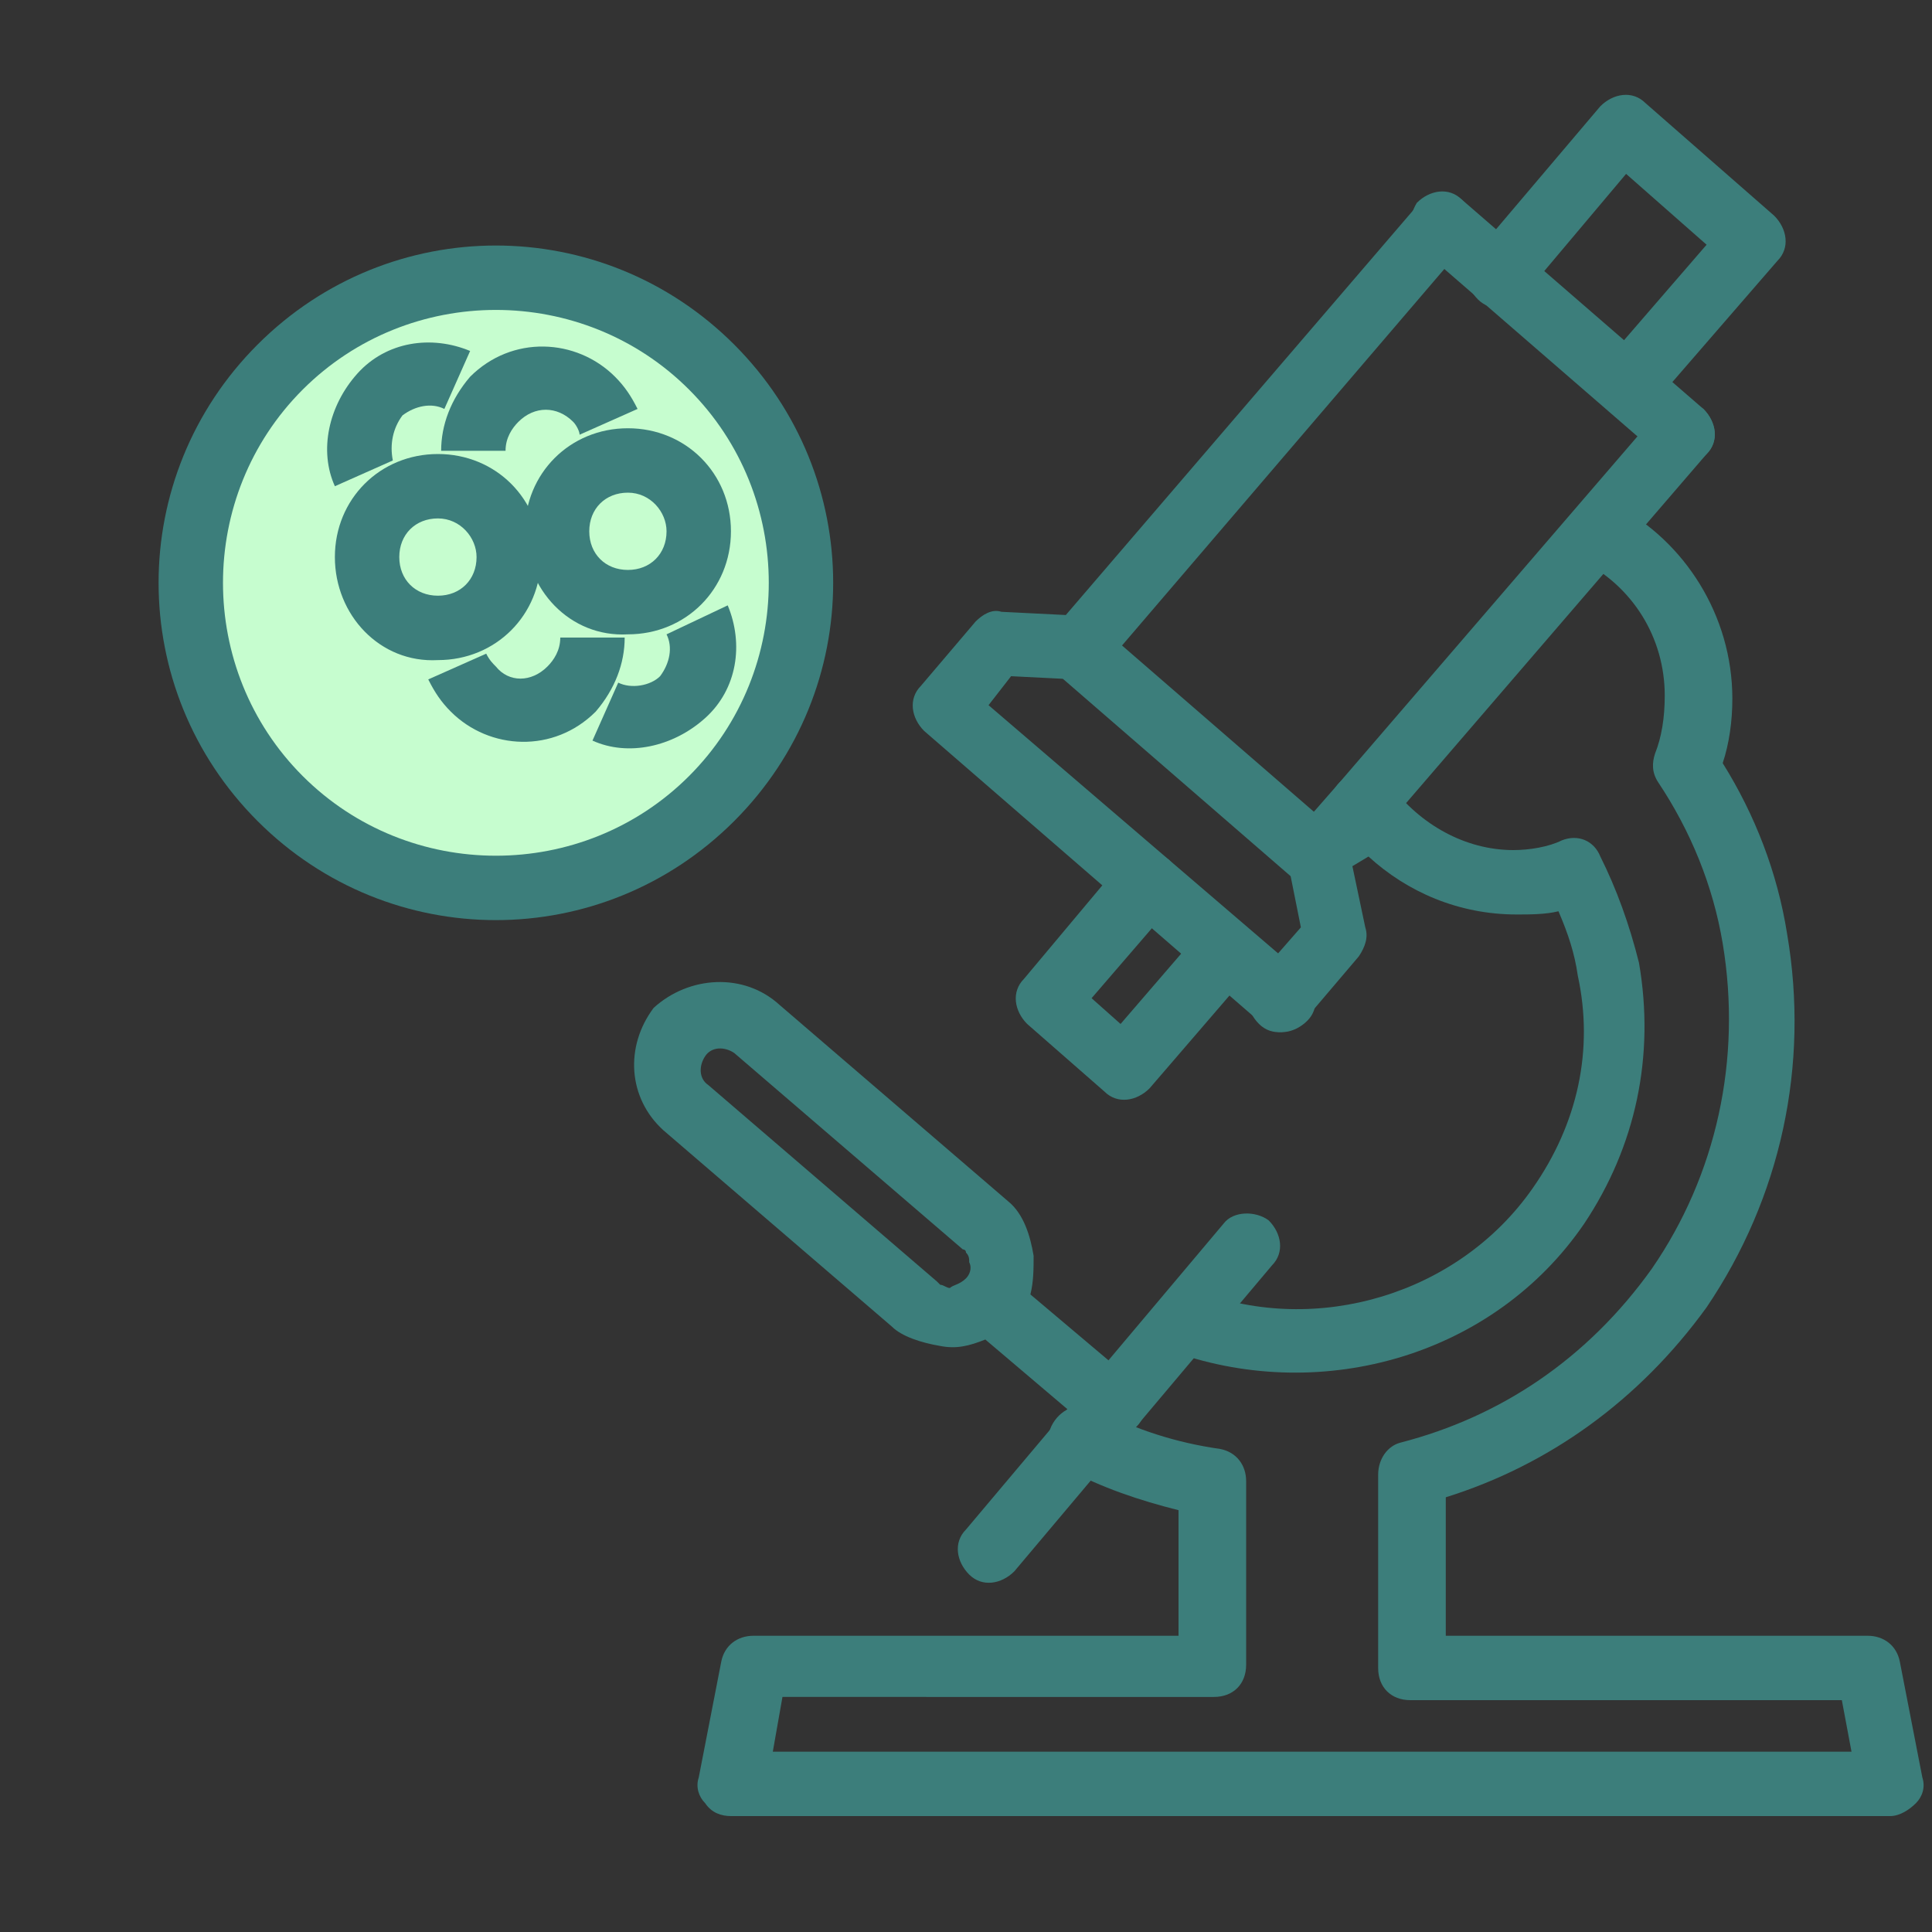 <?xml version="1.0" encoding="UTF-8"?> <svg xmlns="http://www.w3.org/2000/svg" xmlns:xlink="http://www.w3.org/1999/xlink" version="1.0" id="Livello_1" x="0px" y="0px" viewBox="0 0 60 60" style="enable-background:new 0 0 60 60;" xml:space="preserve"><rect x="0" y="0" width="60" height="60" fill="#333333" stroke="none"/> <style type="text/css"> .st0{fill-rule:evenodd;clip-rule:evenodd;fill:#3C7E7B;} .st1{fill:#C6FDCF;} </style> <path class="st0" d="M24.2,31.2l7.1,6.1c0,0,0,0,0,0c0.5,0.4,0.7,1.1,0.8,1.7c0,0.4,0,0.8-0.1,1.2l3.2,2.7c0.4,0.4,0.5,1,0.1,1.4 c-0.4,0.4-1,0.5-1.4,0.1l-3.3-2.8c-0.5,0.2-0.9,0.3-1.4,0.2c-0.6-0.1-1.2-0.3-1.5-0.6l-7.1-6.1l0,0c-1.1-1-1.2-2.6-0.3-3.8 C21.4,30.3,23.1,30.2,24.2,31.2z M30,39.7c0.1-0.1,0.2-0.3,0.1-0.5c0-0.1,0-0.2-0.1-0.3c0-0.1-0.1-0.1-0.1-0.1l-7.1-6.1l0,0 c-0.3-0.2-0.7-0.2-0.9,0.1c-0.2,0.3-0.2,0.7,0.1,0.9l7.1,6.1c0,0,0,0,0,0c0,0,0,0,0.1,0.1c0.1,0,0.2,0.1,0.3,0.1 C29.6,39.9,29.8,39.9,30,39.7z"></path> <path class="st0" d="M42.4,24c0.3,0,0.6,0.2,0.8,0.4c0.9,1.2,2.3,2,3.8,2c0.5,0,1.1-0.1,1.5-0.3c0.5-0.2,1,0,1.2,0.5 c0.5,1,0.9,2.1,1.2,3.3l0,0l0,0c0.5,2.9-0.1,5.7-1.7,8.1l0,0c-2.8,4.1-8.1,5.6-12.7,4c-0.5-0.2-0.8-0.8-0.6-1.3 c0.2-0.5,0.8-0.8,1.3-0.6c3.7,1.4,8.1,0.1,10.4-3.2c1.4-2,1.9-4.3,1.4-6.6c-0.1-0.7-0.3-1.3-0.6-2c-0.4,0.1-0.9,0.1-1.3,0.1 c-1.8,0-3.4-0.7-4.6-1.8L42,26.9l0.4,1.9c0.1,0.3,0,0.6-0.2,0.9l-1.7,2c-0.4,0.4-1,0.5-1.4,0.1c-0.4-0.4-0.5-1-0.1-1.4l1.4-1.6 l-0.4-2c-0.1-0.3,0-0.6,0.2-0.9l1.4-1.6C41.8,24.1,42.1,24,42.4,24z"></path> <path class="st0" d="M36.3,26.7c0.4,0.4,0.5,1,0.1,1.4L33.9,31l0.9,0.8l2.5-2.9c0.4-0.4,1-0.5,1.4-0.1c0.4,0.4,0.5,1,0.1,1.4 l-3.1,3.6c-0.4,0.4-1,0.5-1.4,0.1l-2.4-2.1c-0.4-0.4-0.5-1-0.1-1.4l3.1-3.7C35.2,26.4,35.8,26.3,36.3,26.7z"></path> <path class="st0" d="M45.4,6.2c0.4,0.4,0.5,1,0.1,1.4L34.2,20.8c-0.2,0.2-0.5,0.4-0.8,0.3l-2-0.1l-0.7,0.9l9.8,8.4 c0.4,0.4,0.5,1,0.1,1.4c-0.4,0.4-1,0.5-1.4,0.1l-10.5-9.1c-0.4-0.4-0.5-1-0.1-1.4l1.7-2c0.2-0.2,0.5-0.4,0.8-0.3l2,0.1L44,6.4 C44.4,5.9,45,5.9,45.4,6.2z"></path> <path class="st0" d="M49.7,3.3c0.4-0.4,1-0.5,1.4-0.1l4,3.5c0.4,0.4,0.5,1,0.1,1.4l-3.9,4.5c-0.4,0.4-1,0.5-1.4,0.1s-0.5-1-0.1-1.4 L53,7.6l-2.5-2.2l-3.2,3.8c-0.4,0.4-1,0.5-1.4,0.1c-0.4-0.4-0.5-1-0.1-1.4L49.7,3.3z"></path> <path class="st0" d="M52.9,12.7c0.4,0.4,0.5,1,0.1,1.4l-9.9,11.5c-0.4,0.4-1,0.5-1.4,0.1c-0.4-0.4-0.5-1-0.1-1.4l9.9-11.5 C51.9,12.4,52.5,12.4,52.9,12.7z"></path> <path class="st0" d="M48.8,16.1c0.3-0.5,0.9-0.7,1.4-0.4c2.1,1.1,3.6,3.4,3.6,6c0,0.7-0.1,1.4-0.3,2c1,1.6,1.7,3.4,2,5.3l0,0 c0.7,4.1-0.2,8.2-2.5,11.6l0,0c-2.1,2.9-4.9,4.9-8.1,5.9v4.3H58c0.5,0,0.9,0.3,1,0.8l0.7,3.6c0.1,0.3,0,0.6-0.2,0.8 c-0.2,0.2-0.5,0.4-0.8,0.4h-36c-0.3,0-0.6-0.1-0.8-0.4c-0.2-0.2-0.3-0.5-0.2-0.8l0.7-3.6c0.1-0.5,0.5-0.8,1-0.8h13.2v-3.9 c-1.2-0.3-2.4-0.7-3.5-1.3c-0.5-0.3-0.7-0.9-0.4-1.4c0.3-0.5,0.9-0.7,1.4-0.4c1.2,0.6,2.4,1,3.8,1.2c0.5,0.1,0.8,0.5,0.8,1v5.7 c0,0.6-0.4,1-1,1H24.3L24,54.4h33.5l-0.3-1.6H43.8c-0.6,0-1-0.4-1-1v-6c0-0.5,0.3-0.9,0.7-1c3.1-0.8,5.8-2.6,7.8-5.4 c2-2.9,2.8-6.5,2.2-10.1c-0.3-1.8-1-3.5-2-5c-0.2-0.3-0.2-0.6-0.1-0.9c0.2-0.5,0.3-1.1,0.3-1.8c0-1.8-1-3.4-2.6-4.2 C48.7,17.2,48.5,16.6,48.8,16.1z"></path> <path class="st0" d="M39.4,37.9c0.4,0.4,0.5,1,0.1,1.4l-8,9.5c-0.4,0.4-1,0.5-1.4,0.1c-0.4-0.4-0.5-1-0.1-1.4l8-9.5 C38.3,37.6,39,37.6,39.4,37.9z"></path> <path class="st0" d="M32.7,19.5c0.4-0.4,1-0.5,1.4-0.1l7.5,6.5c0.4,0.4,0.5,1,0.1,1.4c-0.4,0.4-1,0.5-1.4,0.1l-7.5-6.5 C32.3,20.6,32.3,19.9,32.7,19.5z"></path> <path class="st0" d="M44,6.3c0.4-0.4,1-0.5,1.4-0.1l7.5,6.5c0.4,0.4,0.5,1,0.1,1.4c-0.4,0.4-1,0.5-1.4,0.1l-7.5-6.5 C43.7,7.4,43.7,6.8,44,6.3z"></path> <path class="st1" d="M22.1,24.8c3.7-3.7,3.7-9.7,0-13.4c-3.7-3.7-9.7-3.7-13.4,0C5,15.1,5,21.1,8.7,24.8 C12.4,28.5,18.4,28.5,22.1,24.8z"></path> <path class="st0" d="M9.4,12.1c-3.3,3.3-3.3,8.7,0,12c3.3,3.3,8.7,3.3,12,0s3.3-8.7,0-12C18.1,8.8,12.7,8.8,9.4,12.1z M8,25.5 c-4.1-4.1-4.1-10.7,0-14.8c4.1-4.1,10.7-4.1,14.8,0c4.1,4.1,4.1,10.7,0,14.8S12.1,29.6,8,25.5z"></path> <path class="st0" d="M12.5,12.9c0.4-0.3,0.9-0.4,1.3-0.2l0.8-1.8c-1.2-0.5-2.6-0.3-3.5,0.7l0,0l0,0c-0.9,1-1.2,2.4-0.7,3.5l1.8-0.8 C12.1,13.8,12.2,13.3,12.5,12.9z"></path> <path class="st0" d="M22.6,18.8c0.5,1.2,0.3,2.6-0.7,3.5l0,0l0,0c-1,0.9-2.4,1.2-3.5,0.7l0.8-1.8c0.4,0.2,1,0.1,1.3-0.2 c0.3-0.4,0.4-0.9,0.2-1.3L22.6,18.8z"></path> <path class="st0" d="M17.8,13.1c-0.5-0.5-1.2-0.5-1.7,0c-0.2,0.2-0.4,0.5-0.4,0.9h-2c0-0.8,0.3-1.6,0.9-2.3c1.3-1.3,3.3-1.2,4.5,0 l0,0h0c0.3,0.3,0.5,0.6,0.7,1l-1.8,0.8C18,13.4,17.9,13.2,17.8,13.1z"></path> <path class="st0" d="M17,20.7c0.2-0.2,0.4-0.5,0.4-0.9h2c0,0.8-0.3,1.6-0.9,2.3c-1.3,1.3-3.3,1.2-4.5,0l0,0h0 c-0.3-0.3-0.5-0.6-0.7-1l1.8-0.8c0.1,0.2,0.2,0.3,0.3,0.4C15.8,21.2,16.5,21.2,17,20.7z"></path> <path class="st0" d="M19.5,15.3c-0.7,0-1.2,0.5-1.2,1.2c0,0.7,0.5,1.2,1.2,1.2c0.7,0,1.2-0.5,1.2-1.2C20.7,15.9,20.2,15.3,19.5,15.3 z M16.3,16.5c0-1.8,1.4-3.2,3.2-3.2c1.8,0,3.2,1.4,3.2,3.2s-1.4,3.2-3.2,3.2C17.7,19.8,16.3,18.3,16.3,16.5z"></path> <path class="st0" d="M13.6,16.1c-0.7,0-1.2,0.5-1.2,1.2c0,0.7,0.5,1.2,1.2,1.2c0.7,0,1.2-0.5,1.2-1.2C14.8,16.7,14.3,16.1,13.6,16.1 z M10.4,17.3c0-1.8,1.4-3.2,3.2-3.2c1.8,0,3.2,1.4,3.2,3.2c0,1.8-1.4,3.2-3.2,3.2C11.8,20.6,10.4,19.1,10.4,17.3z"></path> </svg> 